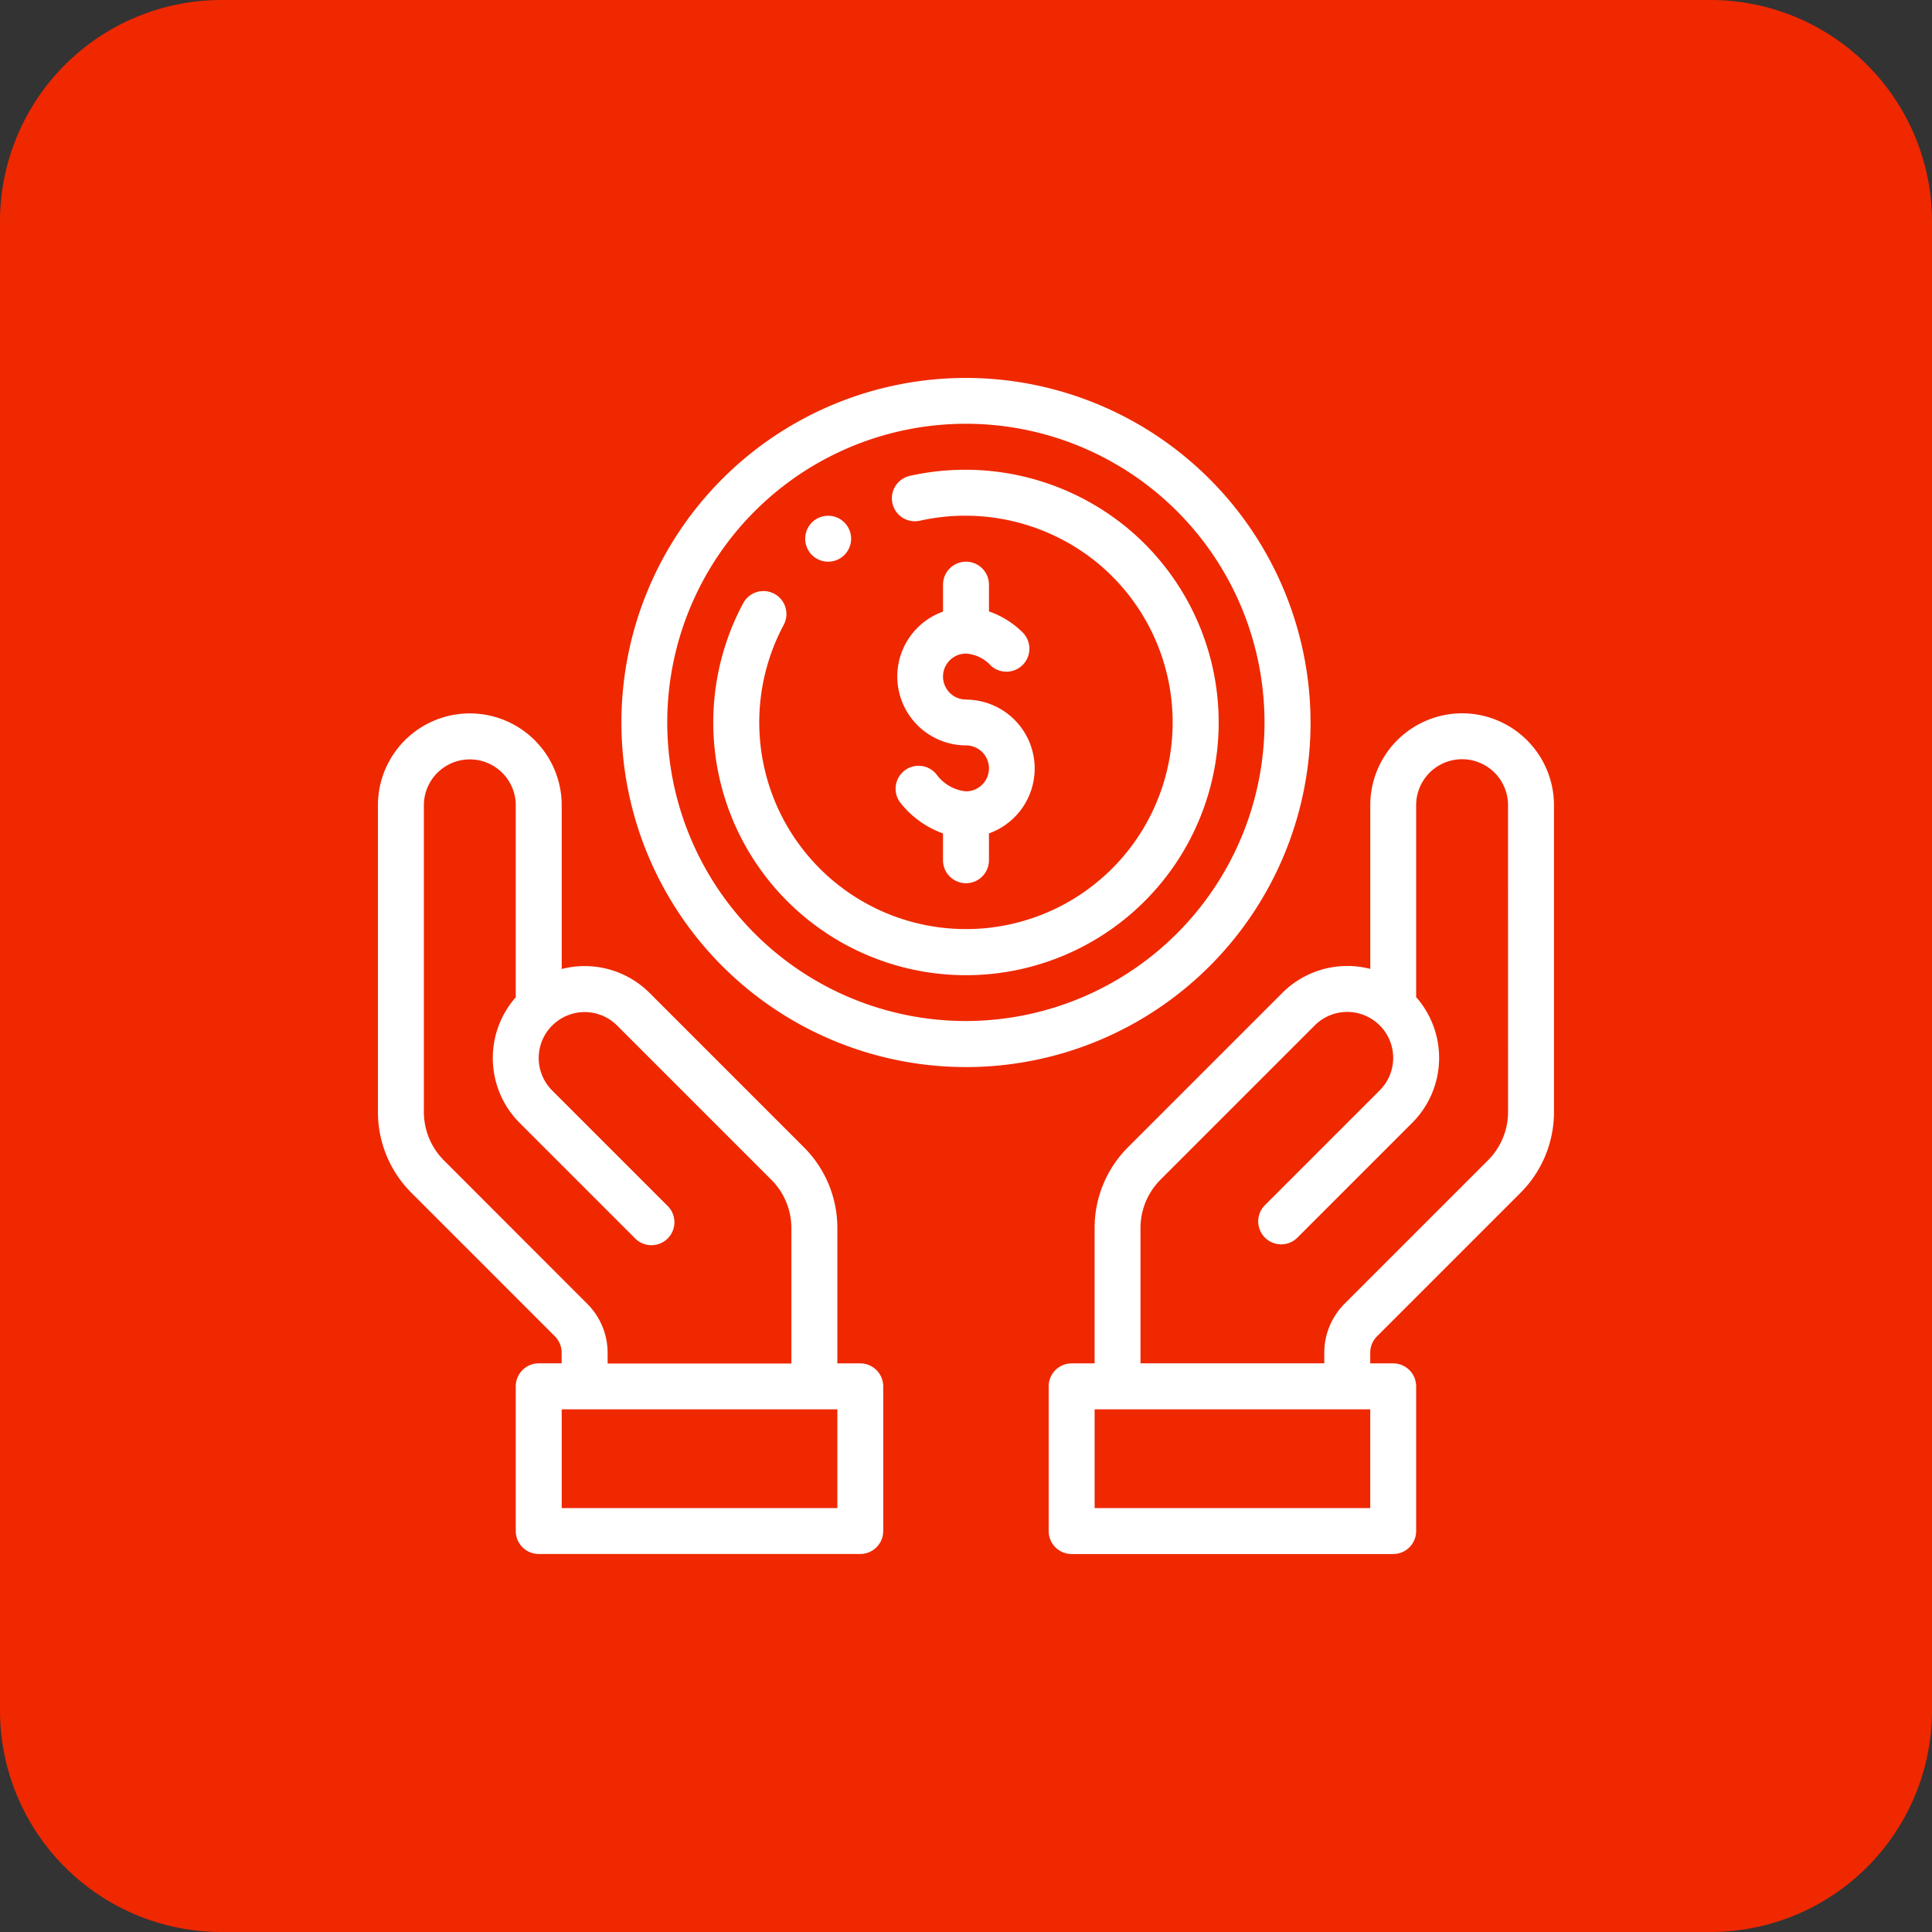 <?xml version="1.0" encoding="UTF-8"?> <svg xmlns="http://www.w3.org/2000/svg" width="89.527" height="89.527" viewBox="0 0 89.527 89.527"><rect x="0" y="0" width="89.527" height="89.527" fill="#333333" stroke="none"/><g id="Grupo_27" data-name="Grupo 27" transform="translate(2284 -4119.675)"><g id="comprobar" transform="translate(-2284 4119.675)"><path id="Trazado_2" data-name="Trazado 2" d="M89.527,10.259A10.267,10.267,0,0,0,79.268,0H10.259A10.267,10.267,0,0,0,0,10.259v69.01A10.267,10.267,0,0,0,10.259,89.527h69.01A10.267,10.267,0,0,0,89.527,79.268Zm0,0" fill="#ef2800"></path></g><g id="dinero" transform="translate(-2266.487 4137.188)"><g id="Grupo_8" data-name="Grupo 8" transform="translate(19.799 6.387)"><g id="Grupo_7" data-name="Grupo 7"><path id="Trazado_27" data-name="Trazado 27" d="M187.064,60a1.064,1.064,0,1,0,1.064,1.064A1.065,1.065,0,0,0,187.064,60Z" transform="translate(-186 -60)" fill="#fff"></path></g></g><g id="Grupo_10" data-name="Grupo 10" transform="translate(23.989 8.516)"><g id="Grupo_9" data-name="Grupo 9"><path id="Trazado_28" data-name="Trazado 28" d="M228.622,86.387a1.064,1.064,0,0,1,0-2.129,1.709,1.709,0,0,1,1.151.556,1.065,1.065,0,0,0,1.481-1.53,4.112,4.112,0,0,0-1.567-.98v-1.24a1.064,1.064,0,0,0-2.129,0v1.248a3.193,3.193,0,0,0,1.064,6.2,1.064,1.064,0,0,1,0,2.129,1.926,1.926,0,0,1-1.382-.805,1.064,1.064,0,0,0-1.63,1.37,4.413,4.413,0,0,0,1.947,1.386v1.242a1.064,1.064,0,0,0,2.129,0V92.59a3.193,3.193,0,0,0-1.064-6.2Z" transform="translate(-225.361 -80)" fill="#fff"></path></g></g><g id="Grupo_12" data-name="Grupo 12" transform="translate(31.082 15.541)"><g id="Grupo_11" data-name="Grupo 11"><path id="Trazado_29" data-name="Trazado 29" d="M311.16,146a4.263,4.263,0,0,0-4.258,4.258v7.586a4.257,4.257,0,0,0-4.075,1.112l-7.139,7.139a5.285,5.285,0,0,0-1.56,3.765v6.264h-1.064A1.064,1.064,0,0,0,292,177.188v6.706a1.064,1.064,0,0,0,1.064,1.064h14.9a1.064,1.064,0,0,0,1.064-1.064v-6.706a1.064,1.064,0,0,0-1.064-1.064H306.9v-.5a1.071,1.071,0,0,1,.312-.752l6.644-6.644a5.289,5.289,0,0,0,1.559-3.764v-14.2A4.263,4.263,0,0,0,311.16,146ZM306.9,182.83H294.129v-4.577H306.9Zm6.387-18.369a3.174,3.174,0,0,1-.936,2.259l-6.644,6.644a3.215,3.215,0,0,0-.936,2.258v.5h-8.516V169.86a3.17,3.17,0,0,1,.936-2.259l7.139-7.139a2.125,2.125,0,0,1,2.922-.082l.018.016c.024.021.047.043.07.066a2.127,2.127,0,0,1,0,3.01l-5.289,5.289a1.065,1.065,0,1,0,1.505,1.505l5.289-5.289a4.255,4.255,0,0,0,.183-5.825v-8.895a2.129,2.129,0,0,1,4.258,0Z" transform="translate(-292 -146)" fill="#fff"></path></g></g><g id="Grupo_14" data-name="Grupo 14" transform="translate(0 15.541)"><g id="Grupo_13" data-name="Grupo 13"><path id="Trazado_30" data-name="Trazado 30" d="M22.354,176.124H21.289V169.86A5.284,5.284,0,0,0,19.73,166.1l-7.139-7.139a4.256,4.256,0,0,0-4.075-1.112v-7.586a4.258,4.258,0,0,0-8.516,0v14.2a5.289,5.289,0,0,0,1.559,3.764L8.2,174.869a1.072,1.072,0,0,1,.312.753v.5H7.451a1.065,1.065,0,0,0-1.064,1.064v6.706a1.065,1.065,0,0,0,1.064,1.064h14.9a1.065,1.065,0,0,0,1.064-1.064v-6.706A1.065,1.065,0,0,0,22.354,176.124Zm-19.289-9.4a3.174,3.174,0,0,1-.936-2.259v-14.2a2.129,2.129,0,0,1,4.258,0v8.894a4.255,4.255,0,0,0,.183,5.825l5.322,5.322a1.065,1.065,0,1,0,1.505-1.505l-5.323-5.323a2.127,2.127,0,0,1,0-3.009c.023-.023.046-.045.07-.066l.018-.016a2.125,2.125,0,0,1,2.922.082l7.14,7.14a3.17,3.17,0,0,1,.935,2.258v6.264H10.644v-.5a3.215,3.215,0,0,0-.935-2.258ZM21.289,182.83H8.516v-4.577H21.289Z" transform="translate(0 -146)" fill="#fff"></path></g></g><g id="Grupo_16" data-name="Grupo 16" transform="translate(11.283)"><g id="Grupo_15" data-name="Grupo 15"><path id="Trazado_31" data-name="Trazado 31" d="M121.967,0a15.967,15.967,0,1,0,15.967,15.967A15.985,15.985,0,0,0,121.967,0Zm0,29.8A13.838,13.838,0,1,1,135.8,15.967,13.854,13.854,0,0,1,121.967,29.8Z" transform="translate(-106)" fill="#fff"></path></g></g><g id="Grupo_18" data-name="Grupo 18" transform="translate(15.541 4.261)"><g id="Grupo_17" data-name="Grupo 17"><path id="Trazado_32" data-name="Trazado 32" d="M165.059,42.622a11.789,11.789,0,0,0-9.944-2.315,1.064,1.064,0,1,0,.449,2.081,9.67,9.67,0,0,1,8.158,1.89,9.578,9.578,0,1,1-14.46,2.936,1.064,1.064,0,0,0-1.876-1.007,11.71,11.71,0,1,0,17.674-3.585Z" transform="translate(-146 -40.031)" fill="#fff"></path></g></g></g></g></svg> 